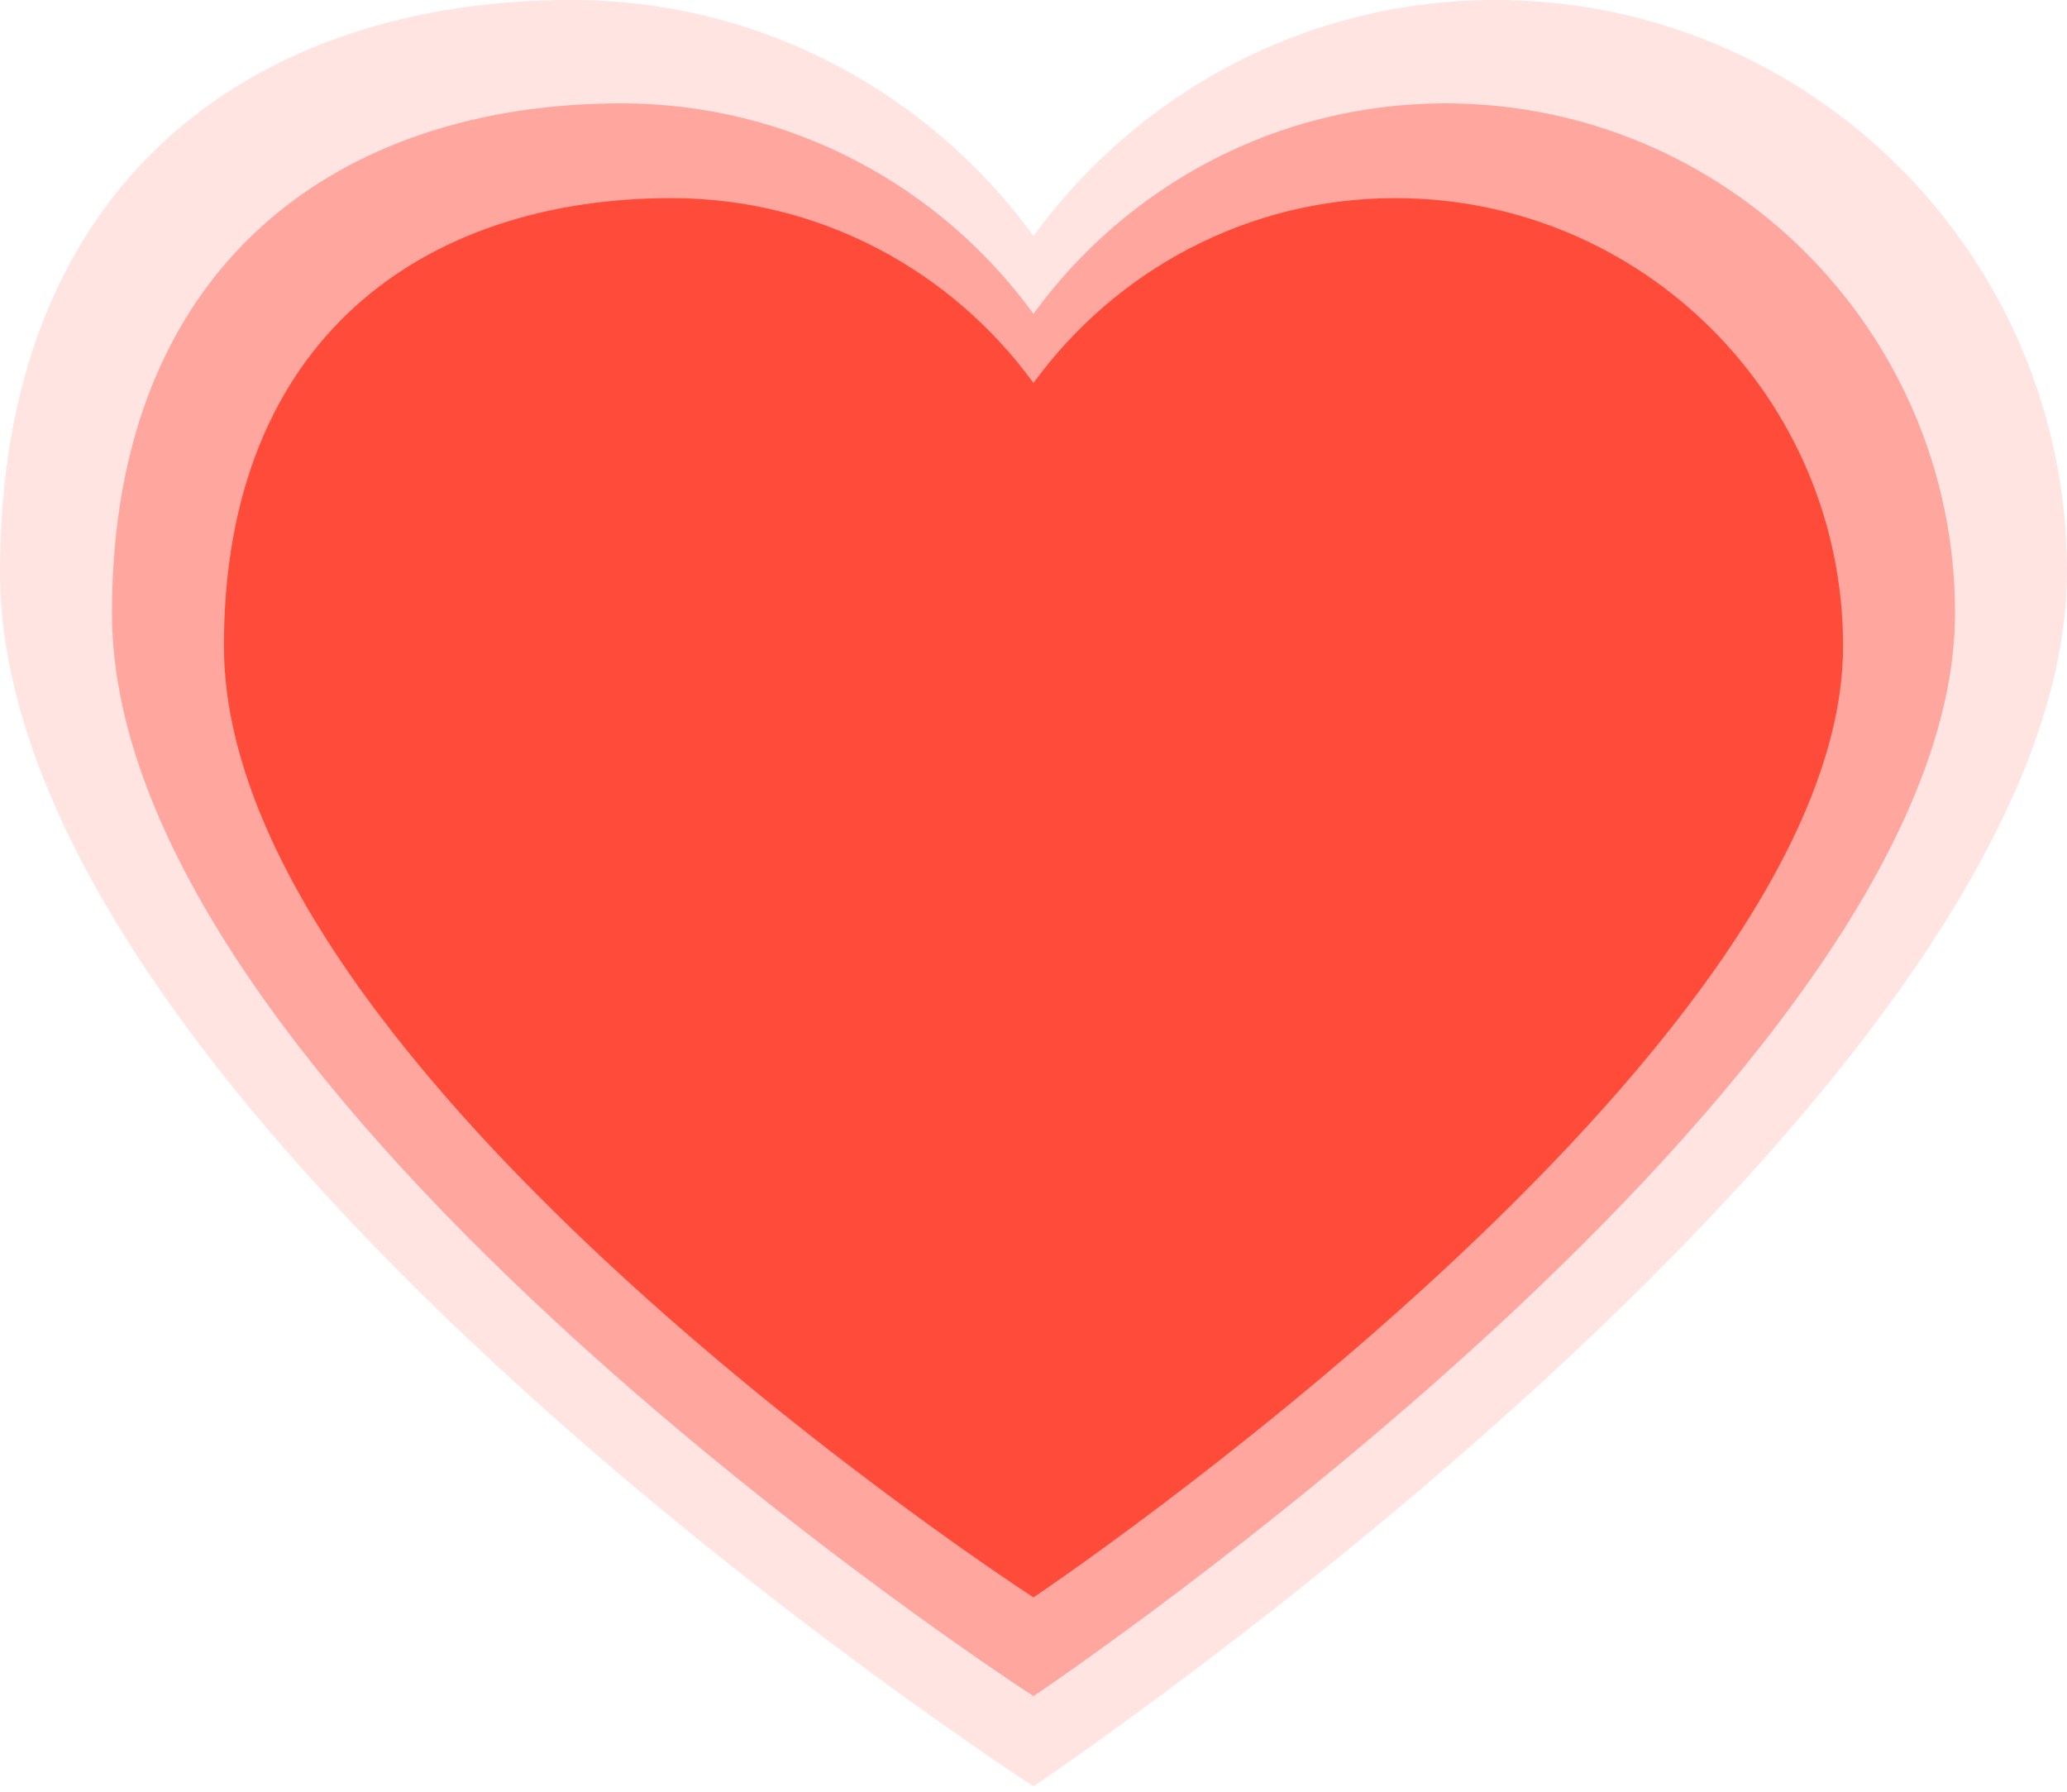 <?xml version="1.0" encoding="UTF-8"?> <svg xmlns="http://www.w3.org/2000/svg" width="240" height="208" viewBox="0 0 240 208" fill="none"><g opacity="0.15"><path d="M173.635 0C210.286 0 240 29.715 240 66.358C240 126.925 119.997 207.369 119.997 207.369C119.997 207.369 0 129.825 0 66.358C0 20.736 29.715 0 66.358 0C88.431 0 107.928 10.825 119.997 27.398C132.067 10.825 151.568 0 173.635 0Z" fill="#FF4B3A"></path></g><g opacity="0.4"><path d="M167.825 12C200.505 12 227 38.496 227 71.169C227 125.175 119.997 196.904 119.997 196.904C119.997 196.904 13 127.76 13 71.169C13 30.489 39.496 12 72.169 12C91.851 12 109.236 21.652 119.997 36.43C130.76 21.652 148.148 12 167.825 12Z" fill="#FF4B3A"></path></g><path d="M162.014 23C190.724 23 214 46.277 214 74.981C214 122.425 119.998 185.439 119.998 185.439C119.998 185.439 26 124.696 26 74.98C26 39.243 49.277 23 77.98 23C95.271 23 110.544 31.479 119.998 44.462C129.453 31.479 144.728 23 162.014 23Z" fill="#FF4B3A"></path></svg> 